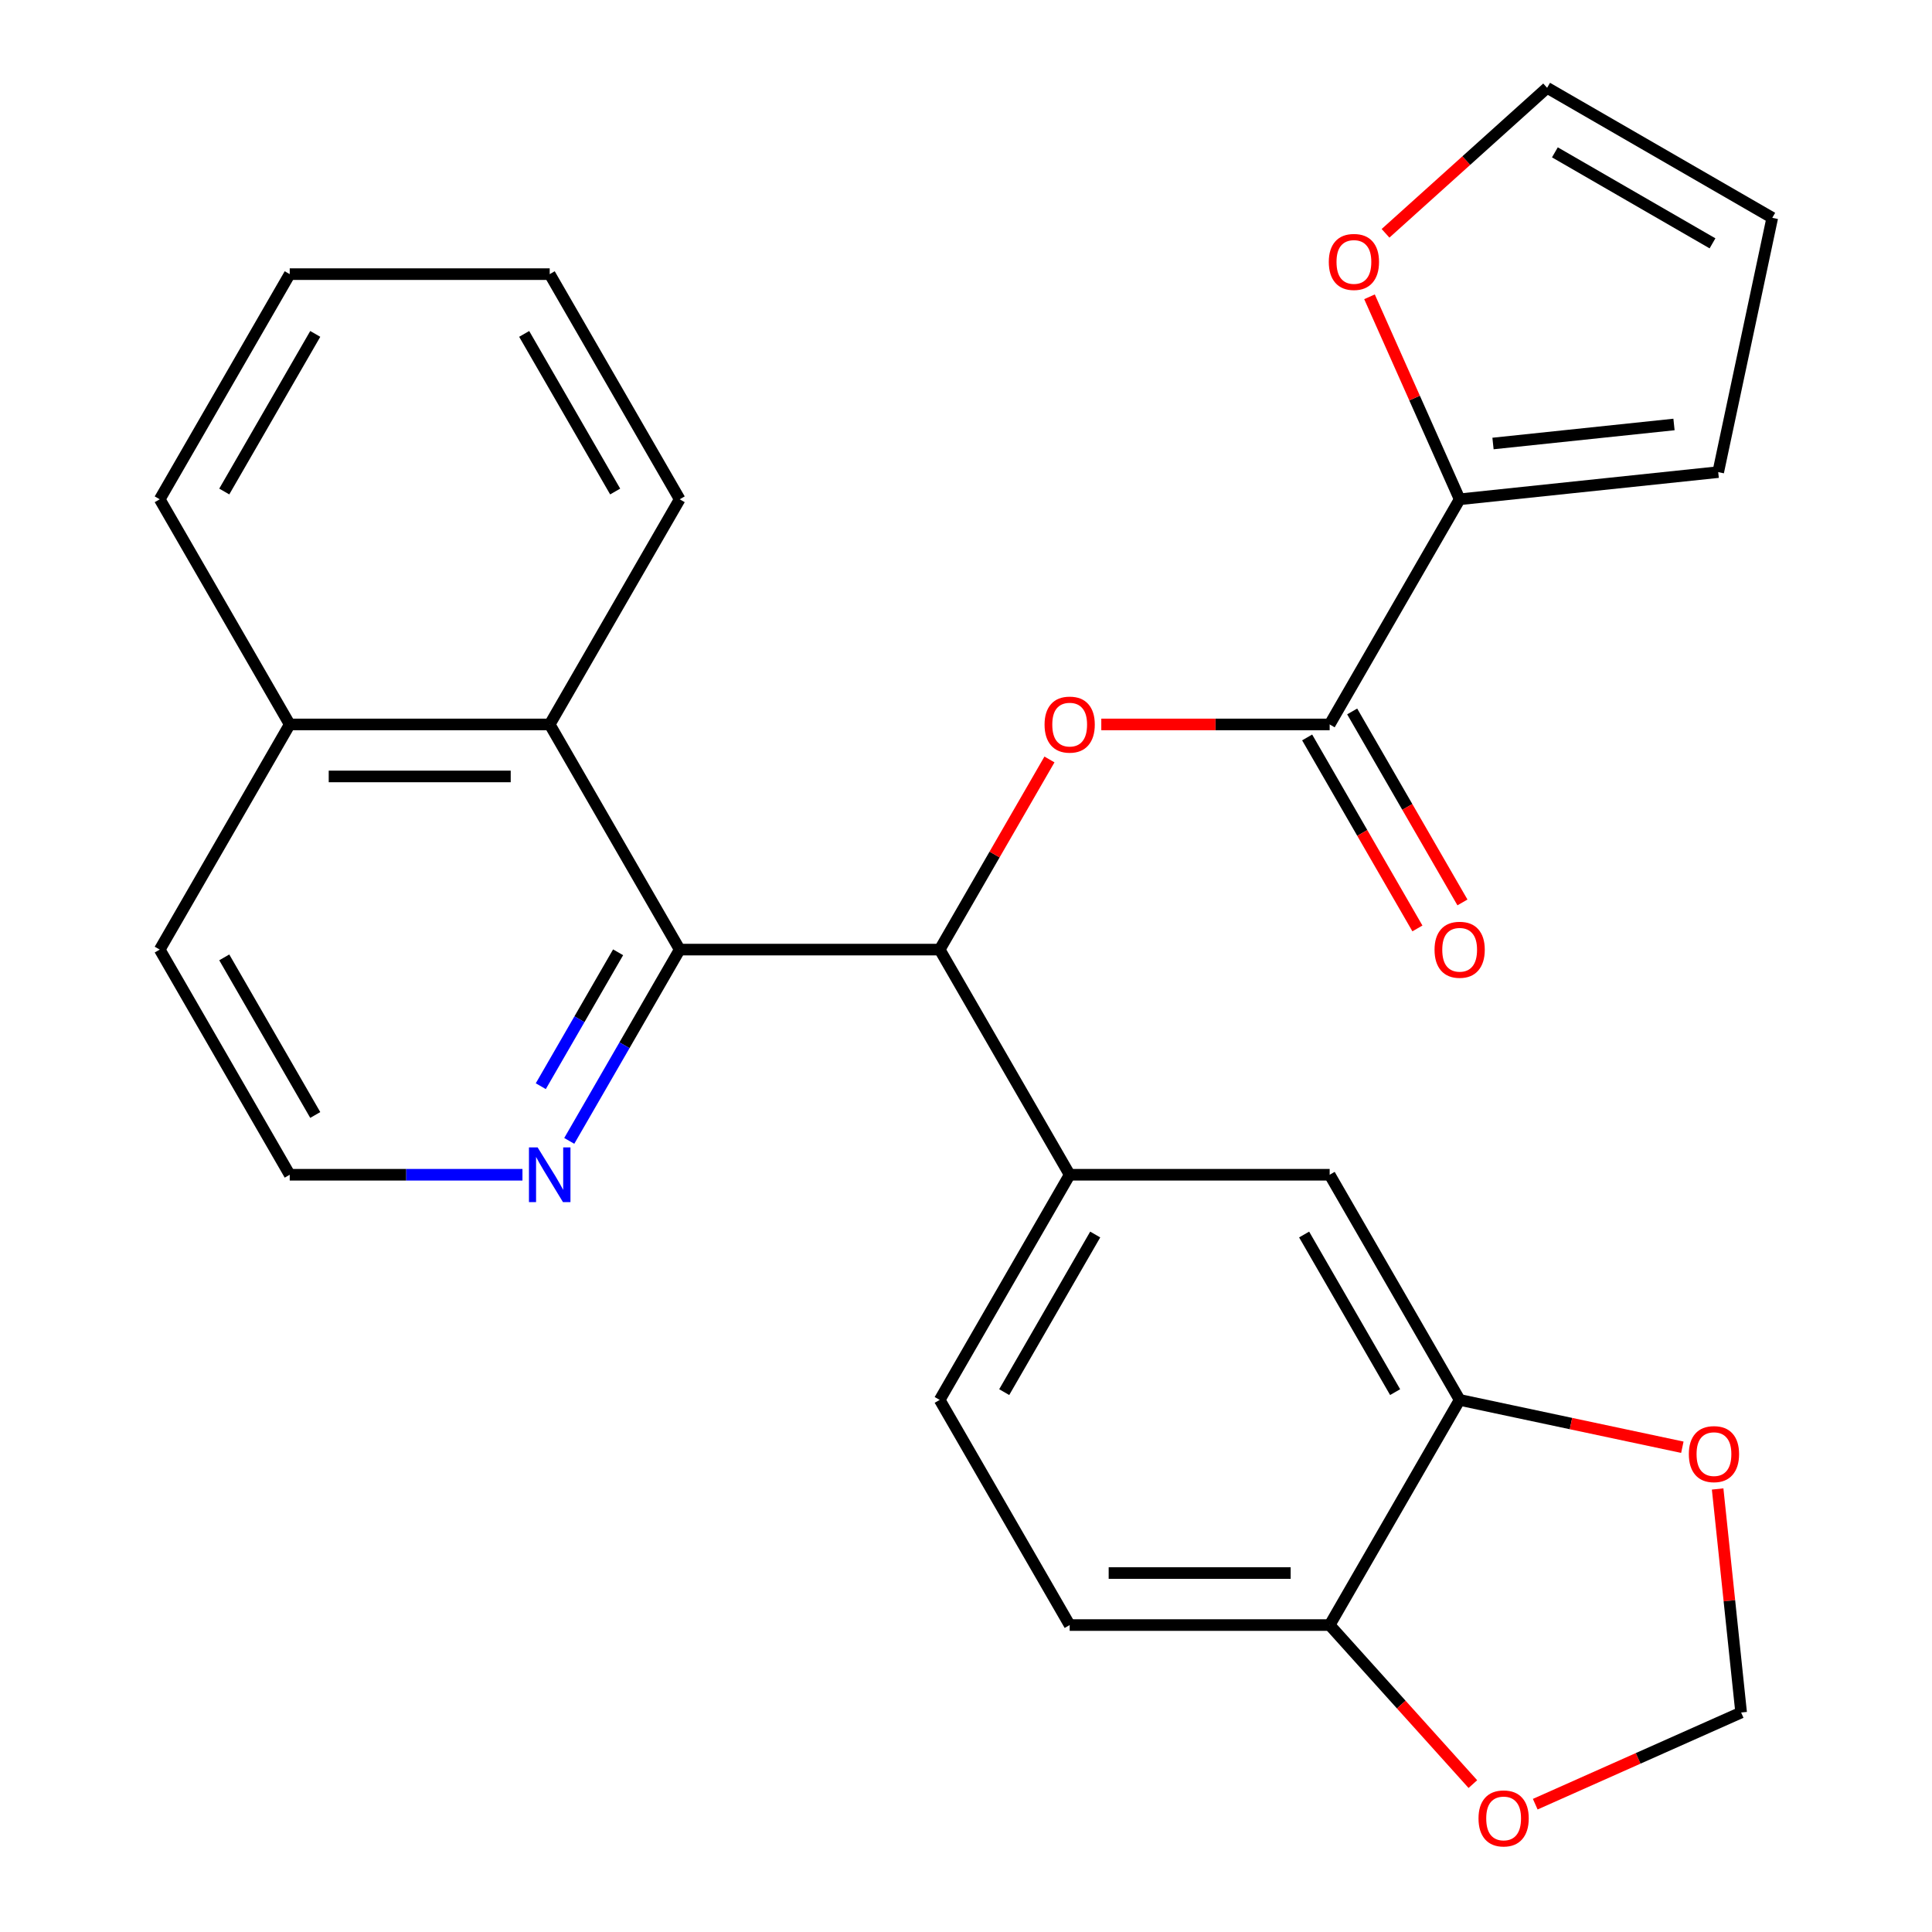 <?xml version='1.0' encoding='iso-8859-1'?>
<svg version='1.1' baseProfile='full'
              xmlns='http://www.w3.org/2000/svg'
                      xmlns:rdkit='http://www.rdkit.org/xml'
                      xmlns:xlink='http://www.w3.org/1999/xlink'
                  xml:space='preserve'
width='1000px' height='1000px' viewBox='0 0 1000 1000'>
<!-- END OF HEADER -->
<rect style='opacity:1.0;fill:#FFFFFF;stroke:none' width='1000' height='1000' x='0' y='0'> </rect>
<path class='bond-0' d='M 351.812,491.51 L 486.379,491.51' style='fill:none;fill-rule:evenodd;stroke:#000000;stroke-width:6px;stroke-linecap:butt;stroke-linejoin:miter;stroke-opacity:1' />
<path class='bond-5' d='M 351.812,491.51 L 284.528,374.971' style='fill:none;fill-rule:evenodd;stroke:#000000;stroke-width:6px;stroke-linecap:butt;stroke-linejoin:miter;stroke-opacity:1' />
<path class='bond-8' d='M 351.812,491.51 L 323.229,541.017' style='fill:none;fill-rule:evenodd;stroke:#000000;stroke-width:6px;stroke-linecap:butt;stroke-linejoin:miter;stroke-opacity:1' />
<path class='bond-8' d='M 323.229,541.017 L 294.646,590.525' style='fill:none;fill-rule:evenodd;stroke:#0000FF;stroke-width:6px;stroke-linecap:butt;stroke-linejoin:miter;stroke-opacity:1' />
<path class='bond-8' d='M 319.929,492.905 L 299.921,527.56' style='fill:none;fill-rule:evenodd;stroke:#000000;stroke-width:6px;stroke-linecap:butt;stroke-linejoin:miter;stroke-opacity:1' />
<path class='bond-8' d='M 299.921,527.56 L 279.913,562.216' style='fill:none;fill-rule:evenodd;stroke:#0000FF;stroke-width:6px;stroke-linecap:butt;stroke-linejoin:miter;stroke-opacity:1' />
<path class='bond-2' d='M 486.379,491.51 L 514.789,442.302' style='fill:none;fill-rule:evenodd;stroke:#000000;stroke-width:6px;stroke-linecap:butt;stroke-linejoin:miter;stroke-opacity:1' />
<path class='bond-2' d='M 514.789,442.302 L 543.199,393.095' style='fill:none;fill-rule:evenodd;stroke:#FF0000;stroke-width:6px;stroke-linecap:butt;stroke-linejoin:miter;stroke-opacity:1' />
<path class='bond-3' d='M 486.379,491.51 L 553.663,608.049' style='fill:none;fill-rule:evenodd;stroke:#000000;stroke-width:6px;stroke-linecap:butt;stroke-linejoin:miter;stroke-opacity:1' />
<path class='bond-1' d='M 688.231,374.971 L 629.129,374.971' style='fill:none;fill-rule:evenodd;stroke:#000000;stroke-width:6px;stroke-linecap:butt;stroke-linejoin:miter;stroke-opacity:1' />
<path class='bond-1' d='M 629.129,374.971 L 570.028,374.971' style='fill:none;fill-rule:evenodd;stroke:#FF0000;stroke-width:6px;stroke-linecap:butt;stroke-linejoin:miter;stroke-opacity:1' />
<path class='bond-4' d='M 688.231,374.971 L 755.515,258.432' style='fill:none;fill-rule:evenodd;stroke:#000000;stroke-width:6px;stroke-linecap:butt;stroke-linejoin:miter;stroke-opacity:1' />
<path class='bond-14' d='M 676.577,381.699 L 705.114,431.126' style='fill:none;fill-rule:evenodd;stroke:#000000;stroke-width:6px;stroke-linecap:butt;stroke-linejoin:miter;stroke-opacity:1' />
<path class='bond-14' d='M 705.114,431.126 L 733.651,480.554' style='fill:none;fill-rule:evenodd;stroke:#FF0000;stroke-width:6px;stroke-linecap:butt;stroke-linejoin:miter;stroke-opacity:1' />
<path class='bond-14' d='M 699.885,368.242 L 728.422,417.67' style='fill:none;fill-rule:evenodd;stroke:#000000;stroke-width:6px;stroke-linecap:butt;stroke-linejoin:miter;stroke-opacity:1' />
<path class='bond-14' d='M 728.422,417.67 L 756.959,467.097' style='fill:none;fill-rule:evenodd;stroke:#FF0000;stroke-width:6px;stroke-linecap:butt;stroke-linejoin:miter;stroke-opacity:1' />
<path class='bond-7' d='M 553.663,608.049 L 688.231,608.049' style='fill:none;fill-rule:evenodd;stroke:#000000;stroke-width:6px;stroke-linecap:butt;stroke-linejoin:miter;stroke-opacity:1' />
<path class='bond-16' d='M 553.663,608.049 L 486.379,724.588' style='fill:none;fill-rule:evenodd;stroke:#000000;stroke-width:6px;stroke-linecap:butt;stroke-linejoin:miter;stroke-opacity:1' />
<path class='bond-16' d='M 566.879,638.986 L 519.78,720.564' style='fill:none;fill-rule:evenodd;stroke:#000000;stroke-width:6px;stroke-linecap:butt;stroke-linejoin:miter;stroke-opacity:1' />
<path class='bond-9' d='M 755.515,258.432 L 732.183,206.027' style='fill:none;fill-rule:evenodd;stroke:#000000;stroke-width:6px;stroke-linecap:butt;stroke-linejoin:miter;stroke-opacity:1' />
<path class='bond-9' d='M 732.183,206.027 L 708.851,153.622' style='fill:none;fill-rule:evenodd;stroke:#FF0000;stroke-width:6px;stroke-linecap:butt;stroke-linejoin:miter;stroke-opacity:1' />
<path class='bond-15' d='M 755.515,258.432 L 889.345,244.365' style='fill:none;fill-rule:evenodd;stroke:#000000;stroke-width:6px;stroke-linecap:butt;stroke-linejoin:miter;stroke-opacity:1' />
<path class='bond-15' d='M 772.776,229.556 L 866.458,219.709' style='fill:none;fill-rule:evenodd;stroke:#000000;stroke-width:6px;stroke-linecap:butt;stroke-linejoin:miter;stroke-opacity:1' />
<path class='bond-20' d='M 284.528,374.971 L 149.96,374.971' style='fill:none;fill-rule:evenodd;stroke:#000000;stroke-width:6px;stroke-linecap:butt;stroke-linejoin:miter;stroke-opacity:1' />
<path class='bond-20' d='M 264.343,401.884 L 170.145,401.884' style='fill:none;fill-rule:evenodd;stroke:#000000;stroke-width:6px;stroke-linecap:butt;stroke-linejoin:miter;stroke-opacity:1' />
<path class='bond-22' d='M 284.528,374.971 L 351.812,258.432' style='fill:none;fill-rule:evenodd;stroke:#000000;stroke-width:6px;stroke-linecap:butt;stroke-linejoin:miter;stroke-opacity:1' />
<path class='bond-6' d='M 755.515,724.588 L 688.231,608.049' style='fill:none;fill-rule:evenodd;stroke:#000000;stroke-width:6px;stroke-linecap:butt;stroke-linejoin:miter;stroke-opacity:1' />
<path class='bond-6' d='M 722.115,720.564 L 675.016,638.986' style='fill:none;fill-rule:evenodd;stroke:#000000;stroke-width:6px;stroke-linecap:butt;stroke-linejoin:miter;stroke-opacity:1' />
<path class='bond-11' d='M 755.515,724.588 L 813.146,736.838' style='fill:none;fill-rule:evenodd;stroke:#000000;stroke-width:6px;stroke-linecap:butt;stroke-linejoin:miter;stroke-opacity:1' />
<path class='bond-11' d='M 813.146,736.838 L 870.778,749.088' style='fill:none;fill-rule:evenodd;stroke:#FF0000;stroke-width:6px;stroke-linecap:butt;stroke-linejoin:miter;stroke-opacity:1' />
<path class='bond-29' d='M 755.515,724.588 L 688.231,841.127' style='fill:none;fill-rule:evenodd;stroke:#000000;stroke-width:6px;stroke-linecap:butt;stroke-linejoin:miter;stroke-opacity:1' />
<path class='bond-21' d='M 270.424,608.049 L 210.192,608.049' style='fill:none;fill-rule:evenodd;stroke:#0000FF;stroke-width:6px;stroke-linecap:butt;stroke-linejoin:miter;stroke-opacity:1' />
<path class='bond-21' d='M 210.192,608.049 L 149.96,608.049' style='fill:none;fill-rule:evenodd;stroke:#000000;stroke-width:6px;stroke-linecap:butt;stroke-linejoin:miter;stroke-opacity:1' />
<path class='bond-17' d='M 717.145,120.764 L 758.965,83.109' style='fill:none;fill-rule:evenodd;stroke:#FF0000;stroke-width:6px;stroke-linecap:butt;stroke-linejoin:miter;stroke-opacity:1' />
<path class='bond-17' d='M 758.965,83.109 L 800.785,45.455' style='fill:none;fill-rule:evenodd;stroke:#000000;stroke-width:6px;stroke-linecap:butt;stroke-linejoin:miter;stroke-opacity:1' />
<path class='bond-10' d='M 688.231,841.127 L 553.663,841.127' style='fill:none;fill-rule:evenodd;stroke:#000000;stroke-width:6px;stroke-linecap:butt;stroke-linejoin:miter;stroke-opacity:1' />
<path class='bond-10' d='M 668.046,814.213 L 573.848,814.213' style='fill:none;fill-rule:evenodd;stroke:#000000;stroke-width:6px;stroke-linecap:butt;stroke-linejoin:miter;stroke-opacity:1' />
<path class='bond-12' d='M 688.231,841.127 L 725.291,882.286' style='fill:none;fill-rule:evenodd;stroke:#000000;stroke-width:6px;stroke-linecap:butt;stroke-linejoin:miter;stroke-opacity:1' />
<path class='bond-12' d='M 725.291,882.286 L 762.351,923.446' style='fill:none;fill-rule:evenodd;stroke:#FF0000;stroke-width:6px;stroke-linecap:butt;stroke-linejoin:miter;stroke-opacity:1' />
<path class='bond-13' d='M 889.047,770.69 L 895.128,828.543' style='fill:none;fill-rule:evenodd;stroke:#FF0000;stroke-width:6px;stroke-linecap:butt;stroke-linejoin:miter;stroke-opacity:1' />
<path class='bond-13' d='M 895.128,828.543 L 901.208,886.397' style='fill:none;fill-rule:evenodd;stroke:#000000;stroke-width:6px;stroke-linecap:butt;stroke-linejoin:miter;stroke-opacity:1' />
<path class='bond-30' d='M 794.639,933.844 L 847.923,910.12' style='fill:none;fill-rule:evenodd;stroke:#FF0000;stroke-width:6px;stroke-linecap:butt;stroke-linejoin:miter;stroke-opacity:1' />
<path class='bond-30' d='M 847.923,910.12 L 901.208,886.397' style='fill:none;fill-rule:evenodd;stroke:#000000;stroke-width:6px;stroke-linecap:butt;stroke-linejoin:miter;stroke-opacity:1' />
<path class='bond-18' d='M 889.345,244.365 L 917.324,112.738' style='fill:none;fill-rule:evenodd;stroke:#000000;stroke-width:6px;stroke-linecap:butt;stroke-linejoin:miter;stroke-opacity:1' />
<path class='bond-19' d='M 486.379,724.588 L 553.663,841.127' style='fill:none;fill-rule:evenodd;stroke:#000000;stroke-width:6px;stroke-linecap:butt;stroke-linejoin:miter;stroke-opacity:1' />
<path class='bond-31' d='M 800.785,45.455 L 917.324,112.738' style='fill:none;fill-rule:evenodd;stroke:#000000;stroke-width:6px;stroke-linecap:butt;stroke-linejoin:miter;stroke-opacity:1' />
<path class='bond-31' d='M 804.809,78.855 L 886.386,125.954' style='fill:none;fill-rule:evenodd;stroke:#000000;stroke-width:6px;stroke-linecap:butt;stroke-linejoin:miter;stroke-opacity:1' />
<path class='bond-24' d='M 149.96,374.971 L 82.676,258.432' style='fill:none;fill-rule:evenodd;stroke:#000000;stroke-width:6px;stroke-linecap:butt;stroke-linejoin:miter;stroke-opacity:1' />
<path class='bond-27' d='M 149.96,374.971 L 82.676,491.51' style='fill:none;fill-rule:evenodd;stroke:#000000;stroke-width:6px;stroke-linecap:butt;stroke-linejoin:miter;stroke-opacity:1' />
<path class='bond-23' d='M 149.96,608.049 L 82.676,491.51' style='fill:none;fill-rule:evenodd;stroke:#000000;stroke-width:6px;stroke-linecap:butt;stroke-linejoin:miter;stroke-opacity:1' />
<path class='bond-23' d='M 163.175,577.111 L 116.077,495.534' style='fill:none;fill-rule:evenodd;stroke:#000000;stroke-width:6px;stroke-linecap:butt;stroke-linejoin:miter;stroke-opacity:1' />
<path class='bond-25' d='M 351.812,258.432 L 284.528,141.893' style='fill:none;fill-rule:evenodd;stroke:#000000;stroke-width:6px;stroke-linecap:butt;stroke-linejoin:miter;stroke-opacity:1' />
<path class='bond-25' d='M 318.411,254.408 L 271.313,172.83' style='fill:none;fill-rule:evenodd;stroke:#000000;stroke-width:6px;stroke-linecap:butt;stroke-linejoin:miter;stroke-opacity:1' />
<path class='bond-28' d='M 82.676,258.432 L 149.96,141.893' style='fill:none;fill-rule:evenodd;stroke:#000000;stroke-width:6px;stroke-linecap:butt;stroke-linejoin:miter;stroke-opacity:1' />
<path class='bond-28' d='M 116.077,254.408 L 163.175,172.83' style='fill:none;fill-rule:evenodd;stroke:#000000;stroke-width:6px;stroke-linecap:butt;stroke-linejoin:miter;stroke-opacity:1' />
<path class='bond-26' d='M 284.528,141.893 L 149.96,141.893' style='fill:none;fill-rule:evenodd;stroke:#000000;stroke-width:6px;stroke-linecap:butt;stroke-linejoin:miter;stroke-opacity:1' />
<path  class='atom-3' d='M 540.663 375.051
Q 540.663 368.251, 544.023 364.451
Q 547.383 360.651, 553.663 360.651
Q 559.943 360.651, 563.303 364.451
Q 566.663 368.251, 566.663 375.051
Q 566.663 381.931, 563.263 385.851
Q 559.863 389.731, 553.663 389.731
Q 547.423 389.731, 544.023 385.851
Q 540.663 381.971, 540.663 375.051
M 553.663 386.531
Q 557.983 386.531, 560.303 383.651
Q 562.663 380.731, 562.663 375.051
Q 562.663 369.491, 560.303 366.691
Q 557.983 363.851, 553.663 363.851
Q 549.343 363.851, 546.983 366.651
Q 544.663 369.451, 544.663 375.051
Q 544.663 380.771, 546.983 383.651
Q 549.343 386.531, 553.663 386.531
' fill='#FF0000'/>
<path  class='atom-9' d='M 278.268 593.889
L 287.548 608.889
Q 288.468 610.369, 289.948 613.049
Q 291.428 615.729, 291.508 615.889
L 291.508 593.889
L 295.268 593.889
L 295.268 622.209
L 291.388 622.209
L 281.428 605.809
Q 280.268 603.889, 279.028 601.689
Q 277.828 599.489, 277.468 598.809
L 277.468 622.209
L 273.788 622.209
L 273.788 593.889
L 278.268 593.889
' fill='#0000FF'/>
<path  class='atom-10' d='M 687.781 135.578
Q 687.781 128.778, 691.141 124.978
Q 694.501 121.178, 700.781 121.178
Q 707.061 121.178, 710.421 124.978
Q 713.781 128.778, 713.781 135.578
Q 713.781 142.458, 710.381 146.378
Q 706.981 150.258, 700.781 150.258
Q 694.541 150.258, 691.141 146.378
Q 687.781 142.498, 687.781 135.578
M 700.781 147.058
Q 705.101 147.058, 707.421 144.178
Q 709.781 141.258, 709.781 135.578
Q 709.781 130.018, 707.421 127.218
Q 705.101 124.378, 700.781 124.378
Q 696.461 124.378, 694.101 127.178
Q 691.781 129.978, 691.781 135.578
Q 691.781 141.298, 694.101 144.178
Q 696.461 147.058, 700.781 147.058
' fill='#FF0000'/>
<path  class='atom-12' d='M 874.142 752.646
Q 874.142 745.846, 877.502 742.046
Q 880.862 738.246, 887.142 738.246
Q 893.422 738.246, 896.782 742.046
Q 900.142 745.846, 900.142 752.646
Q 900.142 759.526, 896.742 763.446
Q 893.342 767.326, 887.142 767.326
Q 880.902 767.326, 877.502 763.446
Q 874.142 759.566, 874.142 752.646
M 887.142 764.126
Q 891.462 764.126, 893.782 761.246
Q 896.142 758.326, 896.142 752.646
Q 896.142 747.086, 893.782 744.286
Q 891.462 741.446, 887.142 741.446
Q 882.822 741.446, 880.462 744.246
Q 878.142 747.046, 878.142 752.646
Q 878.142 758.366, 880.462 761.246
Q 882.822 764.126, 887.142 764.126
' fill='#FF0000'/>
<path  class='atom-13' d='M 765.274 941.21
Q 765.274 934.41, 768.634 930.61
Q 771.994 926.81, 778.274 926.81
Q 784.554 926.81, 787.914 930.61
Q 791.274 934.41, 791.274 941.21
Q 791.274 948.09, 787.874 952.01
Q 784.474 955.89, 778.274 955.89
Q 772.034 955.89, 768.634 952.01
Q 765.274 948.13, 765.274 941.21
M 778.274 952.69
Q 782.594 952.69, 784.914 949.81
Q 787.274 946.89, 787.274 941.21
Q 787.274 935.65, 784.914 932.85
Q 782.594 930.01, 778.274 930.01
Q 773.954 930.01, 771.594 932.81
Q 769.274 935.61, 769.274 941.21
Q 769.274 946.93, 771.594 949.81
Q 773.954 952.69, 778.274 952.69
' fill='#FF0000'/>
<path  class='atom-15' d='M 742.515 491.59
Q 742.515 484.79, 745.875 480.99
Q 749.235 477.19, 755.515 477.19
Q 761.795 477.19, 765.155 480.99
Q 768.515 484.79, 768.515 491.59
Q 768.515 498.47, 765.115 502.39
Q 761.715 506.27, 755.515 506.27
Q 749.275 506.27, 745.875 502.39
Q 742.515 498.51, 742.515 491.59
M 755.515 503.07
Q 759.835 503.07, 762.155 500.19
Q 764.515 497.27, 764.515 491.59
Q 764.515 486.03, 762.155 483.23
Q 759.835 480.39, 755.515 480.39
Q 751.195 480.39, 748.835 483.19
Q 746.515 485.99, 746.515 491.59
Q 746.515 497.31, 748.835 500.19
Q 751.195 503.07, 755.515 503.07
' fill='#FF0000'/>
</svg>
